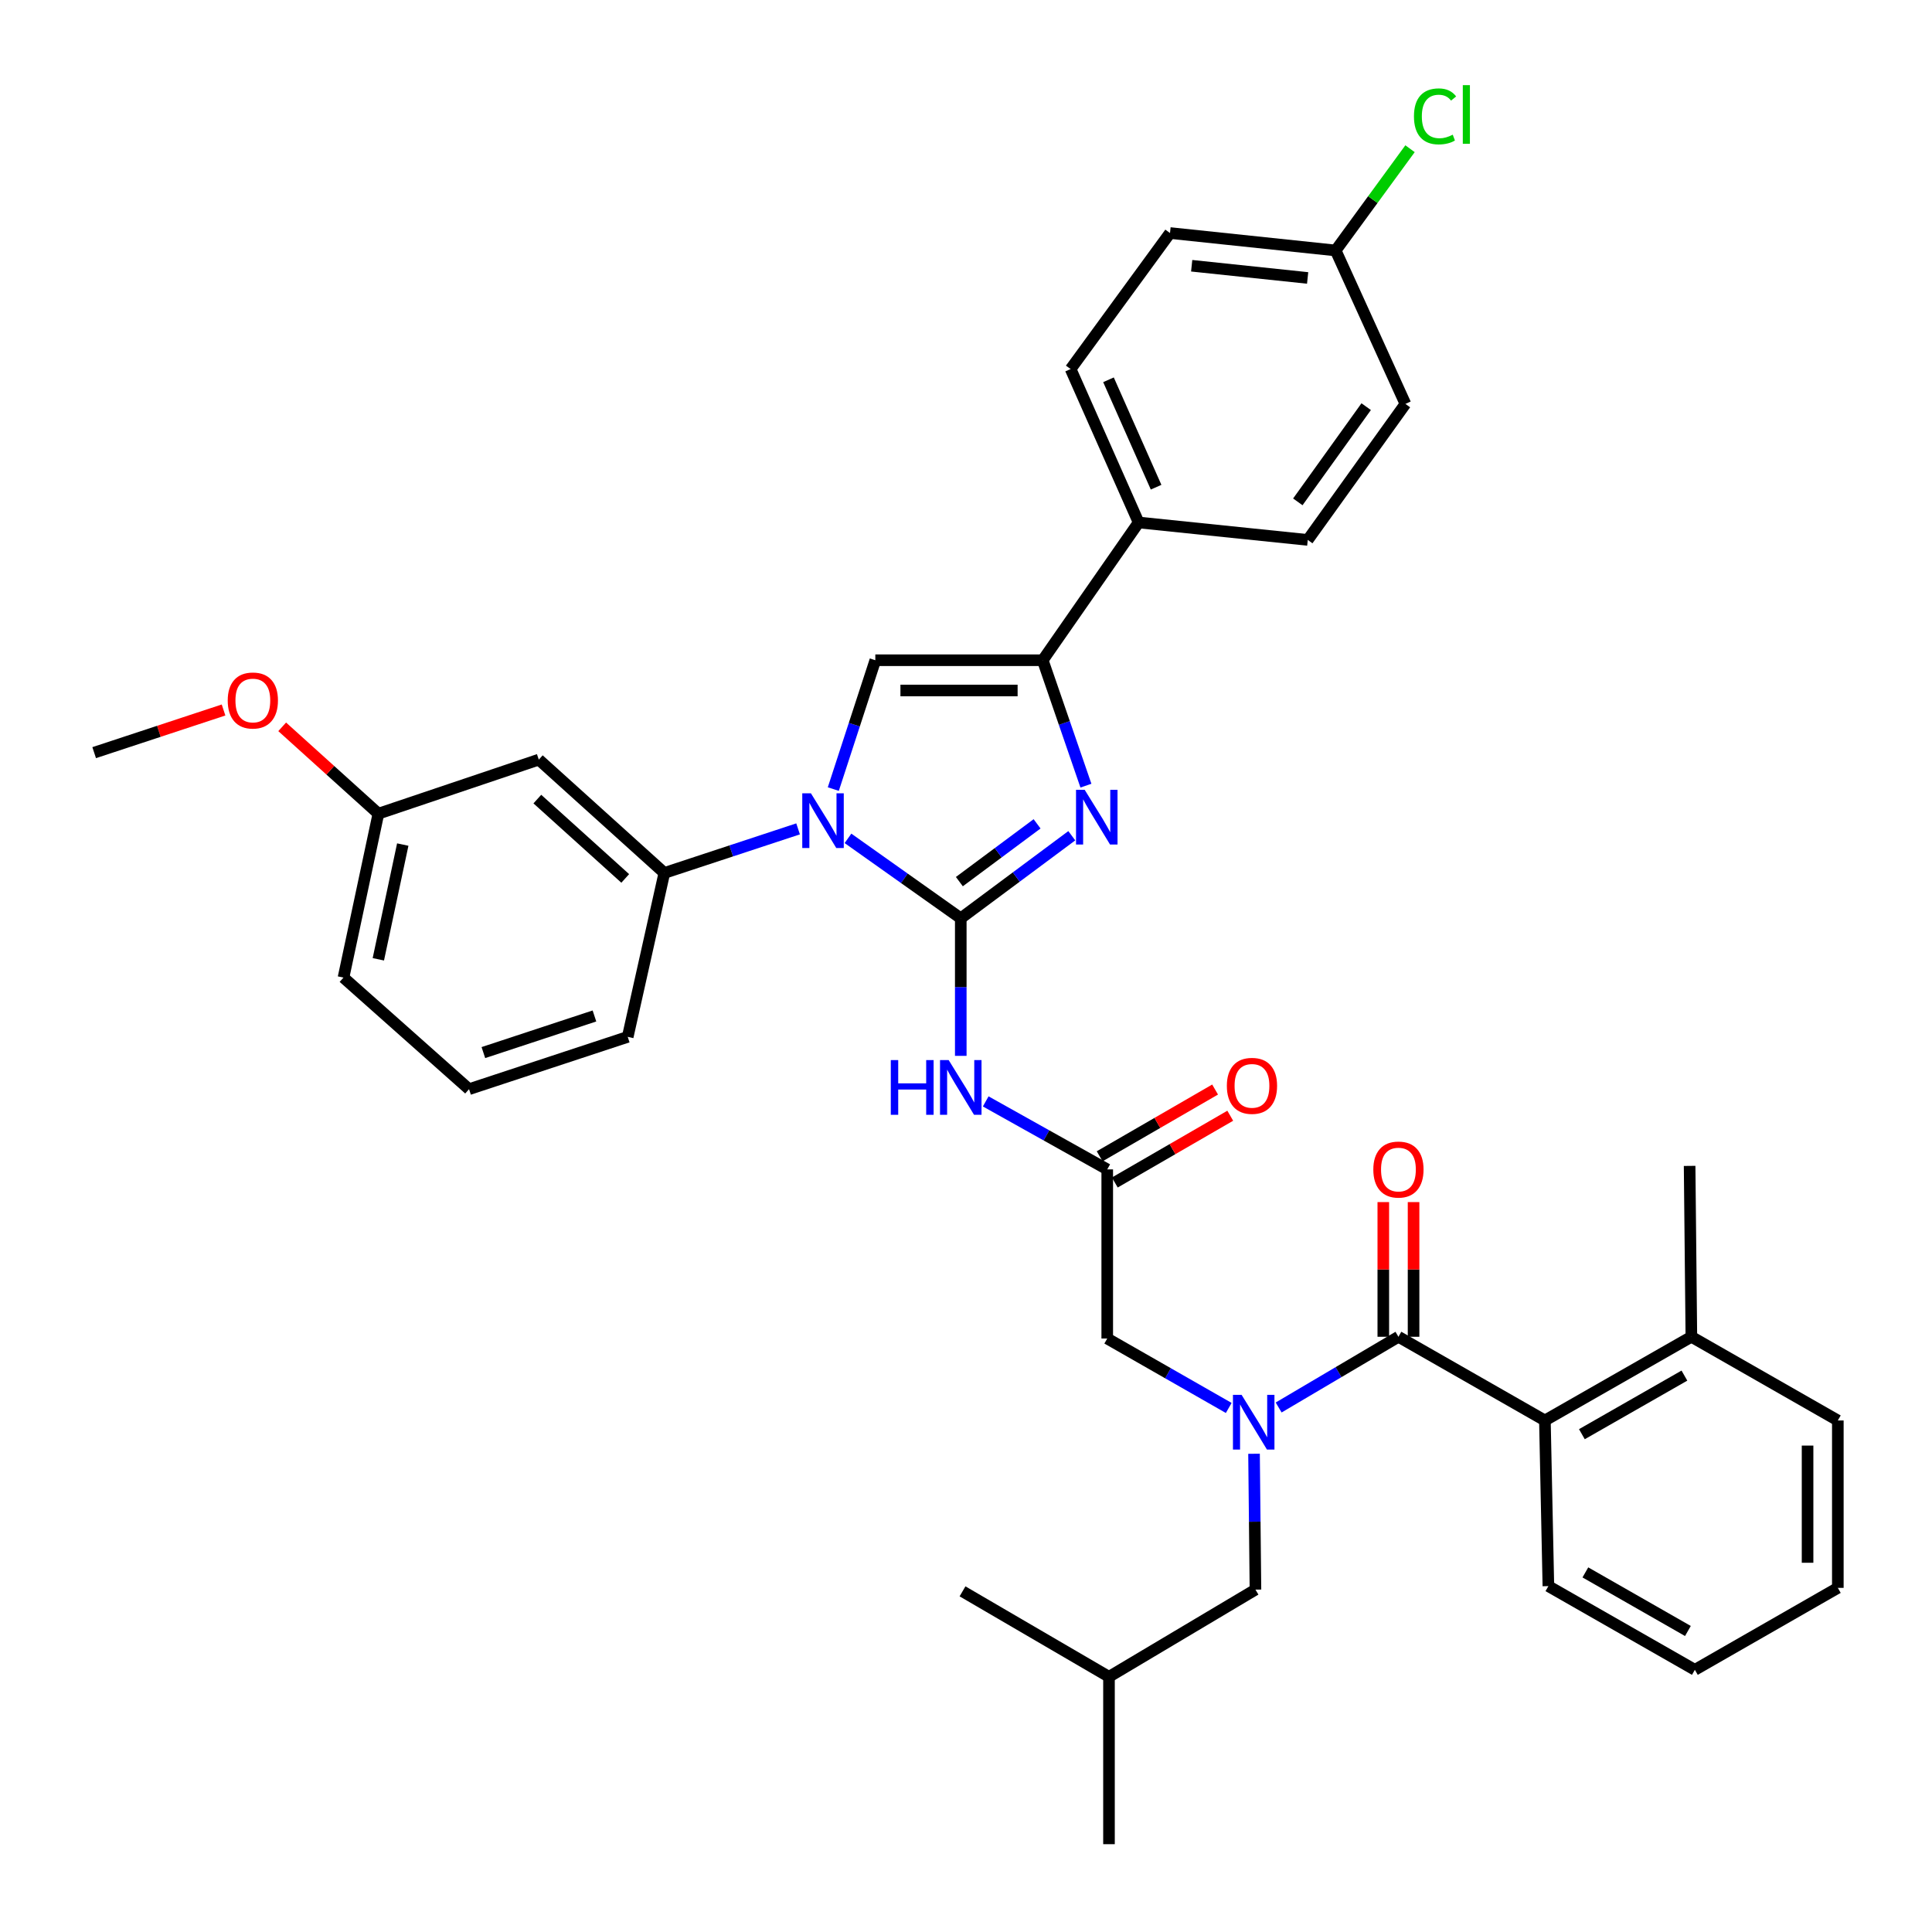 <?xml version='1.0' encoding='iso-8859-1'?>
<svg version='1.1' baseProfile='full'
              xmlns='http://www.w3.org/2000/svg'
                      xmlns:rdkit='http://www.rdkit.org/xml'
                      xmlns:xlink='http://www.w3.org/1999/xlink'
                  xml:space='preserve'
width='1000px' height='1000px' viewBox='0 0 1000 1000'>
<!-- END OF HEADER -->
<rect style='opacity:1.0;fill:#FFFFFF;stroke:none' width='1000' height='1000' x='0' y='0'> </rect>
<path class='bond-0' d='M 635.991,728.755 L 604.547,710.786' style='fill:none;fill-rule:evenodd;stroke:#0000FF;stroke-width:6px;stroke-linecap:butt;stroke-linejoin:miter;stroke-opacity:1' />
<path class='bond-0' d='M 604.547,710.786 L 573.104,692.817' style='fill:none;fill-rule:evenodd;stroke:#000000;stroke-width:6px;stroke-linecap:butt;stroke-linejoin:miter;stroke-opacity:1' />
<path class='bond-1' d='M 661.829,728.515 L 692.828,710.214' style='fill:none;fill-rule:evenodd;stroke:#0000FF;stroke-width:6px;stroke-linecap:butt;stroke-linejoin:miter;stroke-opacity:1' />
<path class='bond-1' d='M 692.828,710.214 L 723.827,691.912' style='fill:none;fill-rule:evenodd;stroke:#000000;stroke-width:6px;stroke-linecap:butt;stroke-linejoin:miter;stroke-opacity:1' />
<path class='bond-2' d='M 649.084,752.466 L 649.452,787.626' style='fill:none;fill-rule:evenodd;stroke:#0000FF;stroke-width:6px;stroke-linecap:butt;stroke-linejoin:miter;stroke-opacity:1' />
<path class='bond-2' d='M 649.452,787.626 L 649.819,822.785' style='fill:none;fill-rule:evenodd;stroke:#000000;stroke-width:6px;stroke-linecap:butt;stroke-linejoin:miter;stroke-opacity:1' />
<path class='bond-3' d='M 799.638,735.235 L 875.448,691.912' style='fill:none;fill-rule:evenodd;stroke:#000000;stroke-width:6px;stroke-linecap:butt;stroke-linejoin:miter;stroke-opacity:1' />
<path class='bond-3' d='M 818.781,742.337 L 871.849,712.011' style='fill:none;fill-rule:evenodd;stroke:#000000;stroke-width:6px;stroke-linecap:butt;stroke-linejoin:miter;stroke-opacity:1' />
<path class='bond-4' d='M 799.638,735.235 L 801.439,820.975' style='fill:none;fill-rule:evenodd;stroke:#000000;stroke-width:6px;stroke-linecap:butt;stroke-linejoin:miter;stroke-opacity:1' />
<path class='bond-5' d='M 799.638,735.235 L 723.827,691.912' style='fill:none;fill-rule:evenodd;stroke:#000000;stroke-width:6px;stroke-linecap:butt;stroke-linejoin:miter;stroke-opacity:1' />
<path class='bond-6' d='M 731.66,691.912 L 731.66,657.057' style='fill:none;fill-rule:evenodd;stroke:#000000;stroke-width:6px;stroke-linecap:butt;stroke-linejoin:miter;stroke-opacity:1' />
<path class='bond-6' d='M 731.66,657.057 L 731.66,622.202' style='fill:none;fill-rule:evenodd;stroke:#FF0000;stroke-width:6px;stroke-linecap:butt;stroke-linejoin:miter;stroke-opacity:1' />
<path class='bond-6' d='M 715.995,691.912 L 715.995,657.057' style='fill:none;fill-rule:evenodd;stroke:#000000;stroke-width:6px;stroke-linecap:butt;stroke-linejoin:miter;stroke-opacity:1' />
<path class='bond-6' d='M 715.995,657.057 L 715.995,622.202' style='fill:none;fill-rule:evenodd;stroke:#FF0000;stroke-width:6px;stroke-linecap:butt;stroke-linejoin:miter;stroke-opacity:1' />
<path class='bond-7' d='M 875.448,691.912 L 874.543,603.466' style='fill:none;fill-rule:evenodd;stroke:#000000;stroke-width:6px;stroke-linecap:butt;stroke-linejoin:miter;stroke-opacity:1' />
<path class='bond-8' d='M 875.448,691.912 L 951.258,735.235' style='fill:none;fill-rule:evenodd;stroke:#000000;stroke-width:6px;stroke-linecap:butt;stroke-linejoin:miter;stroke-opacity:1' />
<path class='bond-9' d='M 801.439,820.975 L 877.258,864.297' style='fill:none;fill-rule:evenodd;stroke:#000000;stroke-width:6px;stroke-linecap:butt;stroke-linejoin:miter;stroke-opacity:1' />
<path class='bond-9' d='M 820.584,813.872 L 873.657,844.198' style='fill:none;fill-rule:evenodd;stroke:#000000;stroke-width:6px;stroke-linecap:butt;stroke-linejoin:miter;stroke-opacity:1' />
<path class='bond-10' d='M 649.819,822.785 L 574.009,867.909' style='fill:none;fill-rule:evenodd;stroke:#000000;stroke-width:6px;stroke-linecap:butt;stroke-linejoin:miter;stroke-opacity:1' />
<path class='bond-11' d='M 574.009,867.909 L 498.199,823.681' style='fill:none;fill-rule:evenodd;stroke:#000000;stroke-width:6px;stroke-linecap:butt;stroke-linejoin:miter;stroke-opacity:1' />
<path class='bond-12' d='M 574.009,867.909 L 574.009,954.545' style='fill:none;fill-rule:evenodd;stroke:#000000;stroke-width:6px;stroke-linecap:butt;stroke-linejoin:miter;stroke-opacity:1' />
<path class='bond-13' d='M 510.205,570.083 L 541.654,587.679' style='fill:none;fill-rule:evenodd;stroke:#0000FF;stroke-width:6px;stroke-linecap:butt;stroke-linejoin:miter;stroke-opacity:1' />
<path class='bond-13' d='M 541.654,587.679 L 573.104,605.276' style='fill:none;fill-rule:evenodd;stroke:#000000;stroke-width:6px;stroke-linecap:butt;stroke-linejoin:miter;stroke-opacity:1' />
<path class='bond-14' d='M 497.293,546.51 L 497.293,510.909' style='fill:none;fill-rule:evenodd;stroke:#0000FF;stroke-width:6px;stroke-linecap:butt;stroke-linejoin:miter;stroke-opacity:1' />
<path class='bond-14' d='M 497.293,510.909 L 497.293,475.308' style='fill:none;fill-rule:evenodd;stroke:#000000;stroke-width:6px;stroke-linecap:butt;stroke-linejoin:miter;stroke-opacity:1' />
<path class='bond-15' d='M 577.025,612.056 L 606.9,594.779' style='fill:none;fill-rule:evenodd;stroke:#000000;stroke-width:6px;stroke-linecap:butt;stroke-linejoin:miter;stroke-opacity:1' />
<path class='bond-15' d='M 606.9,594.779 L 636.775,577.503' style='fill:none;fill-rule:evenodd;stroke:#FF0000;stroke-width:6px;stroke-linecap:butt;stroke-linejoin:miter;stroke-opacity:1' />
<path class='bond-15' d='M 569.182,598.495 L 599.058,581.219' style='fill:none;fill-rule:evenodd;stroke:#000000;stroke-width:6px;stroke-linecap:butt;stroke-linejoin:miter;stroke-opacity:1' />
<path class='bond-15' d='M 599.058,581.219 L 628.933,563.942' style='fill:none;fill-rule:evenodd;stroke:#FF0000;stroke-width:6px;stroke-linecap:butt;stroke-linejoin:miter;stroke-opacity:1' />
<path class='bond-16' d='M 573.104,605.276 L 573.104,692.817' style='fill:none;fill-rule:evenodd;stroke:#000000;stroke-width:6px;stroke-linecap:butt;stroke-linejoin:miter;stroke-opacity:1' />
<path class='bond-17' d='M 438.916,433.932 L 468.105,454.62' style='fill:none;fill-rule:evenodd;stroke:#0000FF;stroke-width:6px;stroke-linecap:butt;stroke-linejoin:miter;stroke-opacity:1' />
<path class='bond-17' d='M 468.105,454.62 L 497.293,475.308' style='fill:none;fill-rule:evenodd;stroke:#000000;stroke-width:6px;stroke-linecap:butt;stroke-linejoin:miter;stroke-opacity:1' />
<path class='bond-18' d='M 431.32,408.427 L 442.193,375.082' style='fill:none;fill-rule:evenodd;stroke:#0000FF;stroke-width:6px;stroke-linecap:butt;stroke-linejoin:miter;stroke-opacity:1' />
<path class='bond-18' d='M 442.193,375.082 L 453.066,341.737' style='fill:none;fill-rule:evenodd;stroke:#000000;stroke-width:6px;stroke-linecap:butt;stroke-linejoin:miter;stroke-opacity:1' />
<path class='bond-19' d='M 413.089,429.024 L 378.476,440.435' style='fill:none;fill-rule:evenodd;stroke:#0000FF;stroke-width:6px;stroke-linecap:butt;stroke-linejoin:miter;stroke-opacity:1' />
<path class='bond-19' d='M 378.476,440.435 L 343.863,451.845' style='fill:none;fill-rule:evenodd;stroke:#000000;stroke-width:6px;stroke-linecap:butt;stroke-linejoin:miter;stroke-opacity:1' />
<path class='bond-20' d='M 497.293,475.308 L 526.025,453.943' style='fill:none;fill-rule:evenodd;stroke:#000000;stroke-width:6px;stroke-linecap:butt;stroke-linejoin:miter;stroke-opacity:1' />
<path class='bond-20' d='M 526.025,453.943 L 554.757,432.578' style='fill:none;fill-rule:evenodd;stroke:#0000FF;stroke-width:6px;stroke-linecap:butt;stroke-linejoin:miter;stroke-opacity:1' />
<path class='bond-20' d='M 496.566,456.328 L 516.678,441.372' style='fill:none;fill-rule:evenodd;stroke:#000000;stroke-width:6px;stroke-linecap:butt;stroke-linejoin:miter;stroke-opacity:1' />
<path class='bond-20' d='M 516.678,441.372 L 536.79,426.417' style='fill:none;fill-rule:evenodd;stroke:#0000FF;stroke-width:6px;stroke-linecap:butt;stroke-linejoin:miter;stroke-opacity:1' />
<path class='bond-21' d='M 562.073,406.653 L 550.892,374.195' style='fill:none;fill-rule:evenodd;stroke:#0000FF;stroke-width:6px;stroke-linecap:butt;stroke-linejoin:miter;stroke-opacity:1' />
<path class='bond-21' d='M 550.892,374.195 L 539.711,341.737' style='fill:none;fill-rule:evenodd;stroke:#000000;stroke-width:6px;stroke-linecap:butt;stroke-linejoin:miter;stroke-opacity:1' />
<path class='bond-22' d='M 539.711,341.737 L 589.352,270.435' style='fill:none;fill-rule:evenodd;stroke:#000000;stroke-width:6px;stroke-linecap:butt;stroke-linejoin:miter;stroke-opacity:1' />
<path class='bond-23' d='M 539.711,341.737 L 453.066,341.737' style='fill:none;fill-rule:evenodd;stroke:#000000;stroke-width:6px;stroke-linecap:butt;stroke-linejoin:miter;stroke-opacity:1' />
<path class='bond-23' d='M 526.714,357.402 L 466.063,357.402' style='fill:none;fill-rule:evenodd;stroke:#000000;stroke-width:6px;stroke-linecap:butt;stroke-linejoin:miter;stroke-opacity:1' />
<path class='bond-24' d='M 589.352,270.435 L 554.149,191.014' style='fill:none;fill-rule:evenodd;stroke:#000000;stroke-width:6px;stroke-linecap:butt;stroke-linejoin:miter;stroke-opacity:1' />
<path class='bond-24' d='M 598.393,252.174 L 573.751,196.579' style='fill:none;fill-rule:evenodd;stroke:#000000;stroke-width:6px;stroke-linecap:butt;stroke-linejoin:miter;stroke-opacity:1' />
<path class='bond-25' d='M 589.352,270.435 L 676.893,279.46' style='fill:none;fill-rule:evenodd;stroke:#000000;stroke-width:6px;stroke-linecap:butt;stroke-linejoin:miter;stroke-opacity:1' />
<path class='bond-26' d='M 554.149,191.014 L 605.591,120.617' style='fill:none;fill-rule:evenodd;stroke:#000000;stroke-width:6px;stroke-linecap:butt;stroke-linejoin:miter;stroke-opacity:1' />
<path class='bond-27' d='M 278.879,393.18 L 343.863,451.845' style='fill:none;fill-rule:evenodd;stroke:#000000;stroke-width:6px;stroke-linecap:butt;stroke-linejoin:miter;stroke-opacity:1' />
<path class='bond-27' d='M 278.13,413.607 L 323.618,454.673' style='fill:none;fill-rule:evenodd;stroke:#000000;stroke-width:6px;stroke-linecap:butt;stroke-linejoin:miter;stroke-opacity:1' />
<path class='bond-28' d='M 278.879,393.18 L 195.854,421.159' style='fill:none;fill-rule:evenodd;stroke:#000000;stroke-width:6px;stroke-linecap:butt;stroke-linejoin:miter;stroke-opacity:1' />
<path class='bond-29' d='M 343.863,451.845 L 324.908,536.68' style='fill:none;fill-rule:evenodd;stroke:#000000;stroke-width:6px;stroke-linecap:butt;stroke-linejoin:miter;stroke-opacity:1' />
<path class='bond-30' d='M 195.854,421.159 L 170.957,398.682' style='fill:none;fill-rule:evenodd;stroke:#000000;stroke-width:6px;stroke-linecap:butt;stroke-linejoin:miter;stroke-opacity:1' />
<path class='bond-30' d='M 170.957,398.682 L 146.059,376.206' style='fill:none;fill-rule:evenodd;stroke:#FF0000;stroke-width:6px;stroke-linecap:butt;stroke-linejoin:miter;stroke-opacity:1' />
<path class='bond-31' d='M 195.854,421.159 L 177.796,505.994' style='fill:none;fill-rule:evenodd;stroke:#000000;stroke-width:6px;stroke-linecap:butt;stroke-linejoin:miter;stroke-opacity:1' />
<path class='bond-31' d='M 208.467,437.146 L 195.827,496.53' style='fill:none;fill-rule:evenodd;stroke:#000000;stroke-width:6px;stroke-linecap:butt;stroke-linejoin:miter;stroke-opacity:1' />
<path class='bond-32' d='M 115.709,367.492 L 82.225,378.53' style='fill:none;fill-rule:evenodd;stroke:#FF0000;stroke-width:6px;stroke-linecap:butt;stroke-linejoin:miter;stroke-opacity:1' />
<path class='bond-32' d='M 82.225,378.53 L 48.742,389.568' style='fill:none;fill-rule:evenodd;stroke:#000000;stroke-width:6px;stroke-linecap:butt;stroke-linejoin:miter;stroke-opacity:1' />
<path class='bond-33' d='M 242.78,563.755 L 177.796,505.994' style='fill:none;fill-rule:evenodd;stroke:#000000;stroke-width:6px;stroke-linecap:butt;stroke-linejoin:miter;stroke-opacity:1' />
<path class='bond-34' d='M 242.78,563.755 L 324.908,536.68' style='fill:none;fill-rule:evenodd;stroke:#000000;stroke-width:6px;stroke-linecap:butt;stroke-linejoin:miter;stroke-opacity:1' />
<path class='bond-34' d='M 250.195,544.816 L 307.684,525.864' style='fill:none;fill-rule:evenodd;stroke:#000000;stroke-width:6px;stroke-linecap:butt;stroke-linejoin:miter;stroke-opacity:1' />
<path class='bond-35' d='M 676.893,279.46 L 727.439,209.063' style='fill:none;fill-rule:evenodd;stroke:#000000;stroke-width:6px;stroke-linecap:butt;stroke-linejoin:miter;stroke-opacity:1' />
<path class='bond-35' d='M 671.75,259.764 L 707.133,210.486' style='fill:none;fill-rule:evenodd;stroke:#000000;stroke-width:6px;stroke-linecap:butt;stroke-linejoin:miter;stroke-opacity:1' />
<path class='bond-36' d='M 691.331,129.641 L 727.439,209.063' style='fill:none;fill-rule:evenodd;stroke:#000000;stroke-width:6px;stroke-linecap:butt;stroke-linejoin:miter;stroke-opacity:1' />
<path class='bond-37' d='M 691.331,129.641 L 710.58,103.307' style='fill:none;fill-rule:evenodd;stroke:#000000;stroke-width:6px;stroke-linecap:butt;stroke-linejoin:miter;stroke-opacity:1' />
<path class='bond-37' d='M 710.58,103.307 L 729.83,76.973' style='fill:none;fill-rule:evenodd;stroke:#00CC00;stroke-width:6px;stroke-linecap:butt;stroke-linejoin:miter;stroke-opacity:1' />
<path class='bond-38' d='M 691.331,129.641 L 605.591,120.617' style='fill:none;fill-rule:evenodd;stroke:#000000;stroke-width:6px;stroke-linecap:butt;stroke-linejoin:miter;stroke-opacity:1' />
<path class='bond-38' d='M 676.83,143.867 L 616.812,137.549' style='fill:none;fill-rule:evenodd;stroke:#000000;stroke-width:6px;stroke-linecap:butt;stroke-linejoin:miter;stroke-opacity:1' />
<path class='bond-39' d='M 951.258,735.235 L 951.258,821.88' style='fill:none;fill-rule:evenodd;stroke:#000000;stroke-width:6px;stroke-linecap:butt;stroke-linejoin:miter;stroke-opacity:1' />
<path class='bond-39' d='M 935.593,748.232 L 935.593,808.883' style='fill:none;fill-rule:evenodd;stroke:#000000;stroke-width:6px;stroke-linecap:butt;stroke-linejoin:miter;stroke-opacity:1' />
<path class='bond-40' d='M 877.258,864.297 L 951.258,821.88' style='fill:none;fill-rule:evenodd;stroke:#000000;stroke-width:6px;stroke-linecap:butt;stroke-linejoin:miter;stroke-opacity:1' />
<path  class='atom-0' d='M 642.654 721.98
L 651.934 736.98
Q 652.854 738.46, 654.334 741.14
Q 655.814 743.82, 655.894 743.98
L 655.894 721.98
L 659.654 721.98
L 659.654 750.3
L 655.774 750.3
L 645.814 733.9
Q 644.654 731.98, 643.414 729.78
Q 642.214 727.58, 641.854 726.9
L 641.854 750.3
L 638.174 750.3
L 638.174 721.98
L 642.654 721.98
' fill='#0000FF'/>
<path  class='atom-3' d='M 710.827 605.356
Q 710.827 598.556, 714.187 594.756
Q 717.547 590.956, 723.827 590.956
Q 730.107 590.956, 733.467 594.756
Q 736.827 598.556, 736.827 605.356
Q 736.827 612.236, 733.427 616.156
Q 730.027 620.036, 723.827 620.036
Q 717.587 620.036, 714.187 616.156
Q 710.827 612.276, 710.827 605.356
M 723.827 616.836
Q 728.147 616.836, 730.467 613.956
Q 732.827 611.036, 732.827 605.356
Q 732.827 599.796, 730.467 596.996
Q 728.147 594.156, 723.827 594.156
Q 719.507 594.156, 717.147 596.956
Q 714.827 599.756, 714.827 605.356
Q 714.827 611.076, 717.147 613.956
Q 719.507 616.836, 723.827 616.836
' fill='#FF0000'/>
<path  class='atom-8' d='M 461.073 548.698
L 464.913 548.698
L 464.913 560.738
L 479.393 560.738
L 479.393 548.698
L 483.233 548.698
L 483.233 577.018
L 479.393 577.018
L 479.393 563.938
L 464.913 563.938
L 464.913 577.018
L 461.073 577.018
L 461.073 548.698
' fill='#0000FF'/>
<path  class='atom-8' d='M 491.033 548.698
L 500.313 563.698
Q 501.233 565.178, 502.713 567.858
Q 504.193 570.538, 504.273 570.698
L 504.273 548.698
L 508.033 548.698
L 508.033 577.018
L 504.153 577.018
L 494.193 560.618
Q 493.033 558.698, 491.793 556.498
Q 490.593 554.298, 490.233 553.618
L 490.233 577.018
L 486.553 577.018
L 486.553 548.698
L 491.033 548.698
' fill='#0000FF'/>
<path  class='atom-10' d='M 635.017 562.033
Q 635.017 555.233, 638.377 551.433
Q 641.737 547.633, 648.017 547.633
Q 654.297 547.633, 657.657 551.433
Q 661.017 555.233, 661.017 562.033
Q 661.017 568.913, 657.617 572.833
Q 654.217 576.713, 648.017 576.713
Q 641.777 576.713, 638.377 572.833
Q 635.017 568.953, 635.017 562.033
M 648.017 573.513
Q 652.337 573.513, 654.657 570.633
Q 657.017 567.713, 657.017 562.033
Q 657.017 556.473, 654.657 553.673
Q 652.337 550.833, 648.017 550.833
Q 643.697 550.833, 641.337 553.633
Q 639.017 556.433, 639.017 562.033
Q 639.017 567.753, 641.337 570.633
Q 643.697 573.513, 648.017 573.513
' fill='#FF0000'/>
<path  class='atom-12' d='M 419.731 410.611
L 429.011 425.611
Q 429.931 427.091, 431.411 429.771
Q 432.891 432.451, 432.971 432.611
L 432.971 410.611
L 436.731 410.611
L 436.731 438.931
L 432.851 438.931
L 422.891 422.531
Q 421.731 420.611, 420.491 418.411
Q 419.291 416.211, 418.931 415.531
L 418.931 438.931
L 415.251 438.931
L 415.251 410.611
L 419.731 410.611
' fill='#0000FF'/>
<path  class='atom-14' d='M 561.43 408.801
L 570.71 423.801
Q 571.63 425.281, 573.11 427.961
Q 574.59 430.641, 574.67 430.801
L 574.67 408.801
L 578.43 408.801
L 578.43 437.121
L 574.55 437.121
L 564.59 420.721
Q 563.43 418.801, 562.19 416.601
Q 560.99 414.401, 560.63 413.721
L 560.63 437.121
L 556.95 437.121
L 556.95 408.801
L 561.43 408.801
' fill='#0000FF'/>
<path  class='atom-22' d='M 117.871 362.574
Q 117.871 355.774, 121.231 351.974
Q 124.591 348.174, 130.871 348.174
Q 137.151 348.174, 140.511 351.974
Q 143.871 355.774, 143.871 362.574
Q 143.871 369.454, 140.471 373.374
Q 137.071 377.254, 130.871 377.254
Q 124.631 377.254, 121.231 373.374
Q 117.871 369.494, 117.871 362.574
M 130.871 374.054
Q 135.191 374.054, 137.511 371.174
Q 139.871 368.254, 139.871 362.574
Q 139.871 357.014, 137.511 354.214
Q 135.191 351.374, 130.871 351.374
Q 126.551 351.374, 124.191 354.174
Q 121.871 356.974, 121.871 362.574
Q 121.871 368.294, 124.191 371.174
Q 126.551 374.054, 130.871 374.054
' fill='#FF0000'/>
<path  class='atom-31' d='M 731.862 60.233
Q 731.862 53.193, 735.142 49.513
Q 738.462 45.793, 744.742 45.793
Q 750.582 45.793, 753.702 49.913
L 751.062 52.073
Q 748.782 49.073, 744.742 49.073
Q 740.462 49.073, 738.182 51.953
Q 735.942 54.793, 735.942 60.233
Q 735.942 65.833, 738.262 68.713
Q 740.622 71.593, 745.182 71.593
Q 748.302 71.593, 751.942 69.713
L 753.062 72.713
Q 751.582 73.673, 749.342 74.233
Q 747.102 74.793, 744.622 74.793
Q 738.462 74.793, 735.142 71.033
Q 731.862 67.273, 731.862 60.233
' fill='#00CC00'/>
<path  class='atom-31' d='M 757.142 44.073
L 760.822 44.073
L 760.822 74.433
L 757.142 74.433
L 757.142 44.073
' fill='#00CC00'/>
</svg>
